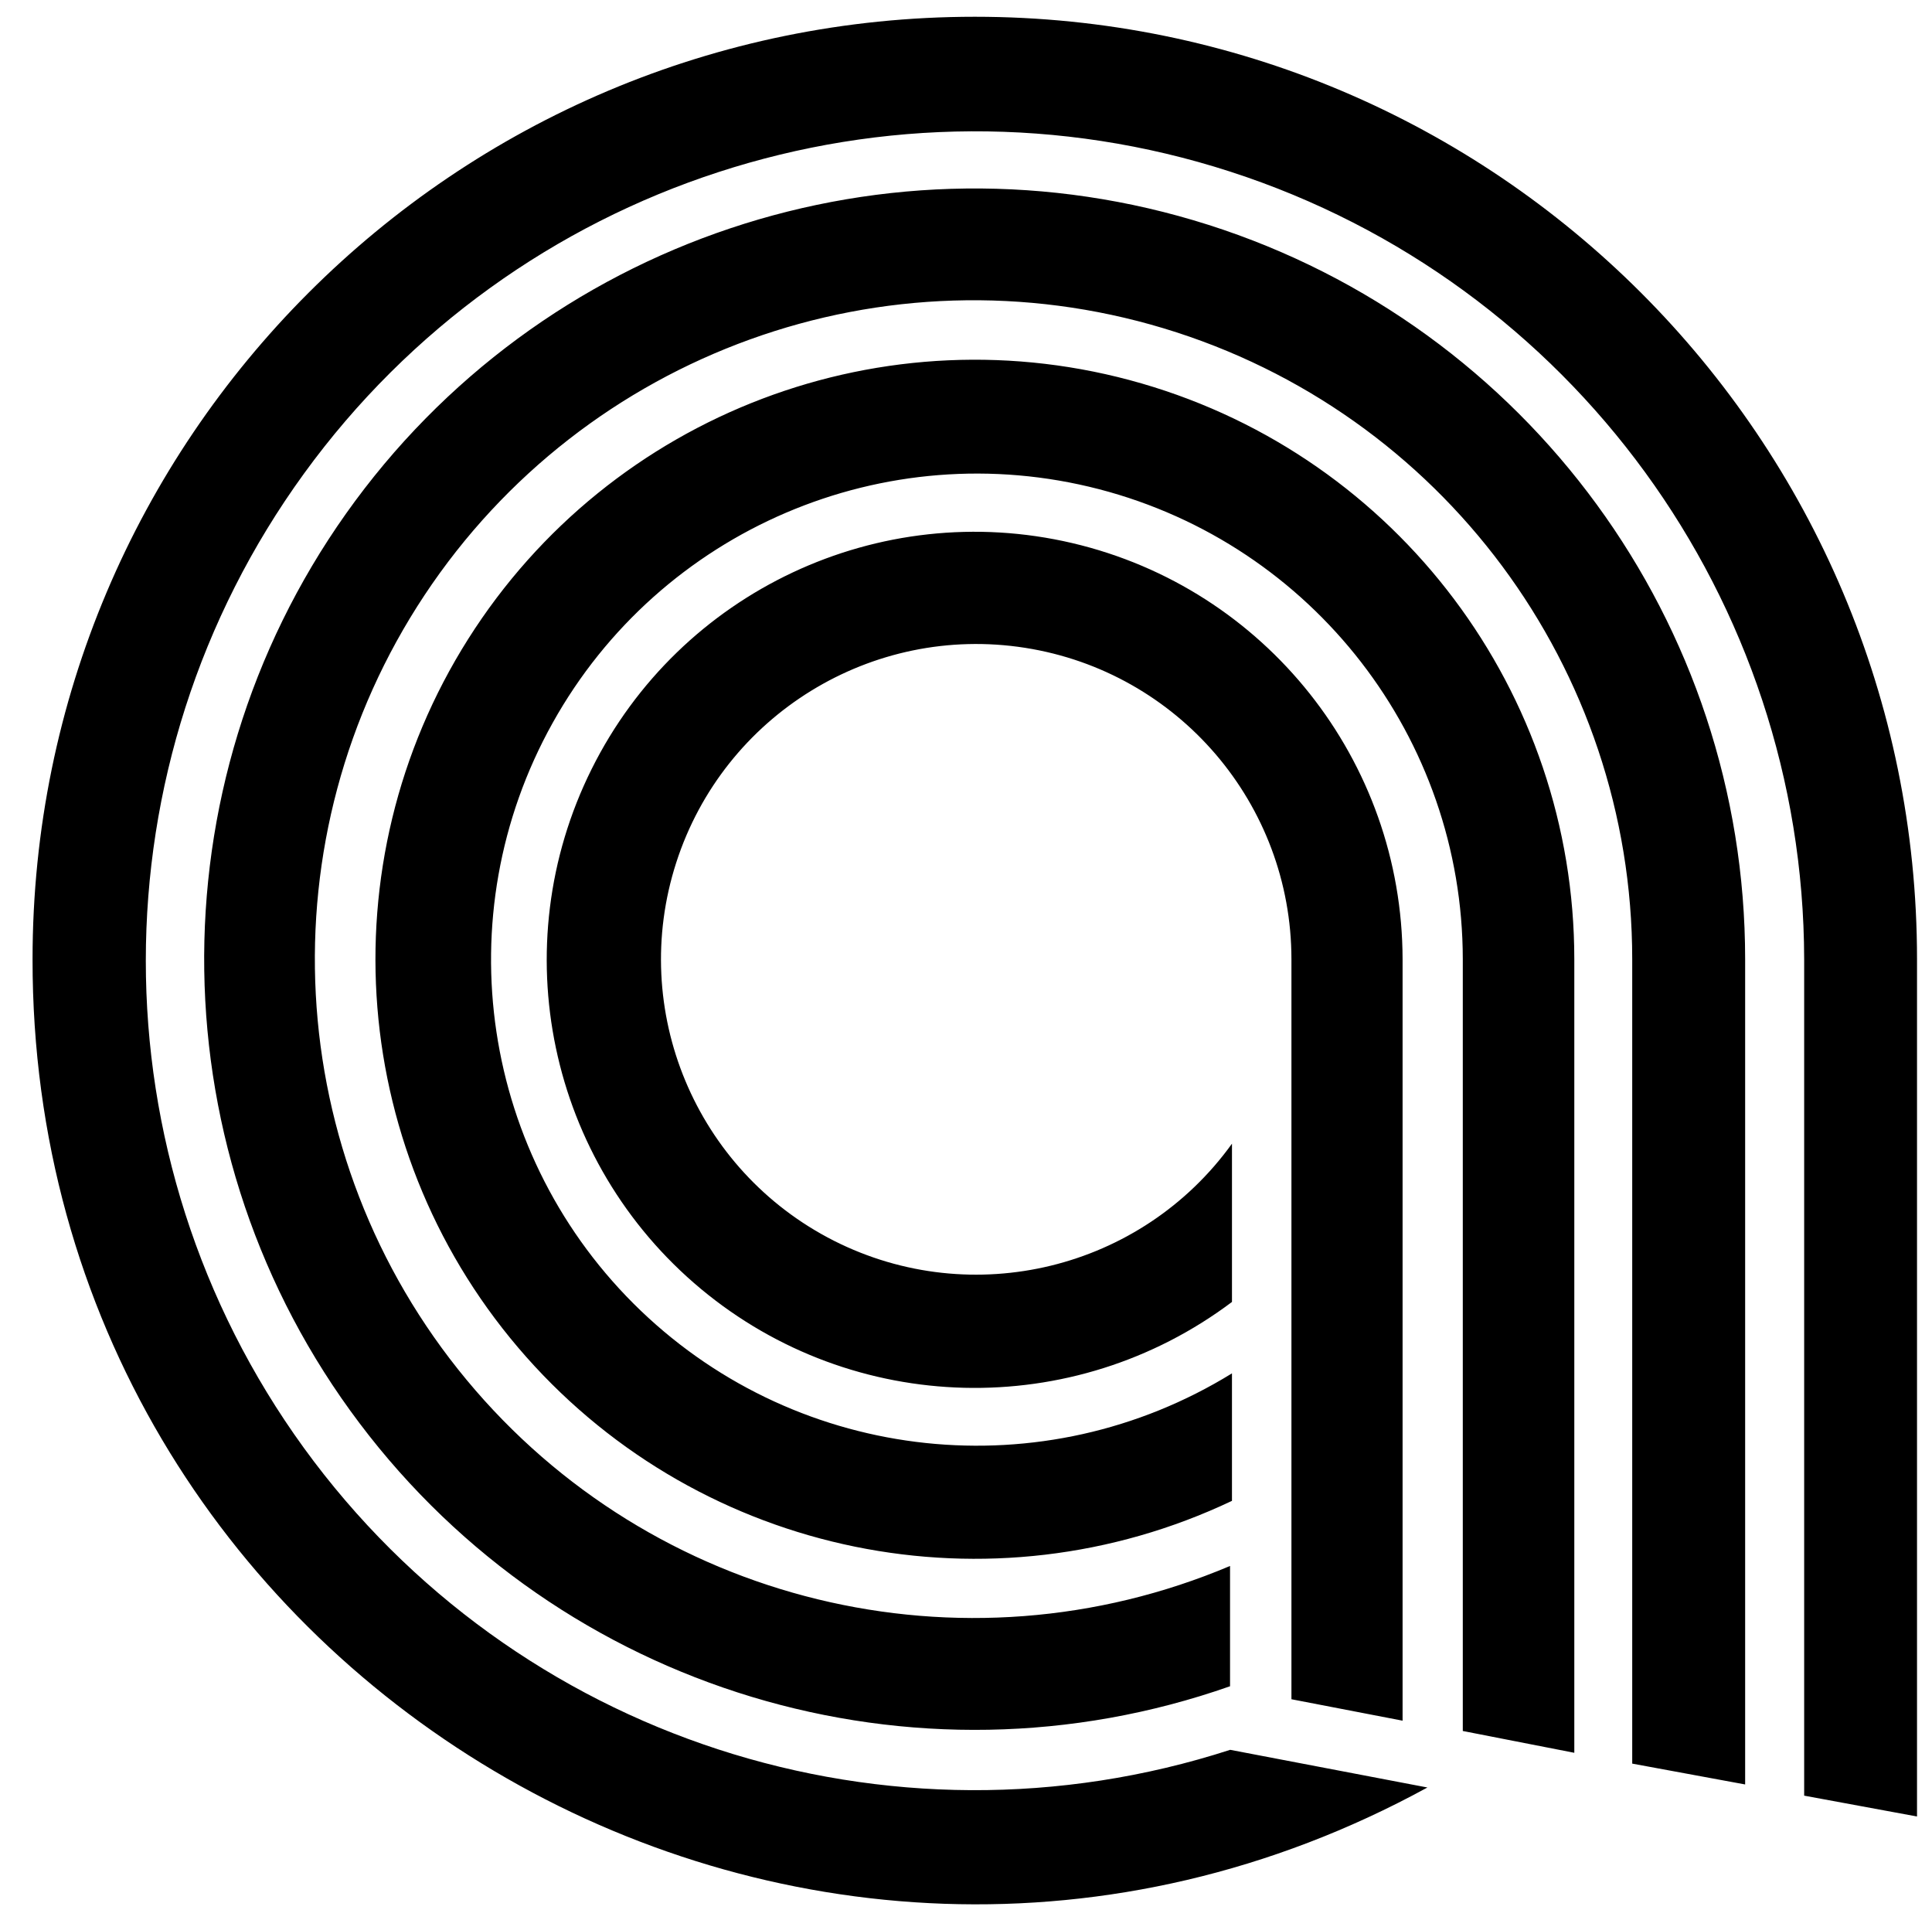 <?xml version="1.0" encoding="UTF-8" standalone="no"?>
<!-- Generator: Adobe Illustrator 12.0.0, SVG Export Plug-In . SVG Version: 6.00 Build 51448)  -->

<svg
   version="1.1"
   id="svg22"
   sodipodi:docname="anghami.svg"
   inkscape:version="1.2.2 (732a01da63, 2022-12-09)"
   width="26.056"
   height="25.988"
   viewBox="0 0 26.056 25.988"
   overflow="visible"
   enable-background="new 0 0 393.98 100.129"
   xml:space="preserve"
   xmlns:inkscape="http://www.inkscape.org/namespaces/inkscape"
   xmlns:sodipodi="http://sodipodi.sourceforge.net/DTD/sodipodi-0.dtd"
   xmlns="http://www.w3.org/2000/svg"
   xmlns:svg="http://www.w3.org/2000/svg"><defs
   id="defs300" />
<sodipodi:namedview
   id="namedview24"
   inkscape:current-layer="svg22"
   inkscape:window-height="1001"
   inkscape:window-x="-7"
   inkscape:window-y="-7"
   inkscape:showpageshadow="2"
   inkscape:pagecheckerboard="0"
   inkscape:window-maximized="1"
   bordercolor="#000000"
   inkscape:zoom="17.373454"
   pagecolor="#ffffff"
   inkscape:cx="3.8276787"
   inkscape:pageopacity="0.0"
   borderopacity="0.25"
   showgrid="false"
   inkscape:deskcolor="#d1d1d1"
   inkscape:cy="13.986856"
   inkscape:window-width="1920">
	</sodipodi:namedview>
<title
   id="title18">Anghami logo - Brandlogos.net</title>
<path
   id="path20"
   sodipodi:nodetypes="csscccssscccccsssccssscccccsssccssscccccsssccsssccc"
   d="m 0.439,12.934 c 0,-7.018 5.689,-12.708 12.708,-12.708 7.018,0 12.707,5.689 12.707,12.708 v 11.559 l -1.522,-0.281 v -11.278 c -0.009,-4.841 -3.132,-9.128 -7.738,-10.619 -4.605,-1.491 -9.648,0.151 -12.493,4.069 -2.845,3.917 -2.846,9.22 -0.003,13.139 2.844,3.919 7.887,5.562 12.493,4.071 l 2.66,0.508 c -8.479,4.633 -18.821,-1.508 -18.812,-11.168 z m 21.574,10.846 v -10.846 c 0,-3.919 -2.566,-7.375 -6.319,-8.507 -3.752,-1.131 -7.802,0.331 -9.968,3.597 -2.165,3.266 -1.936,7.566 0.567,10.582 2.502,3.016 6.686,4.035 10.296,2.509 v 1.622 c -4.269,1.5 -9.019,0.064 -11.741,-3.548 -2.725,-3.612 -2.797,-8.572 -0.181,-12.264 2.616,-3.691 7.319,-5.266 11.631,-3.893 4.311,1.373 7.238,5.378 7.238,9.902 v 11.127 z m -2.285,-0.44 v -10.406 c -0.002,-2.982 -2.02,-5.588 -4.906,-6.338 -2.888,-0.749 -5.916,0.546 -7.369,3.152 -1.453,2.605 -0.964,5.863 1.19,7.926 2.155,2.063 5.432,2.41 7.972,0.844 v 1.719 c -3.251,1.543 -7.132,0.752 -9.518,-1.941 -2.387,-2.693 -2.705,-6.64 -0.782,-9.681 1.924,-3.042 5.625,-4.446 9.081,-3.445 3.457,1.001 5.836,4.167 5.836,7.765 v 10.699 z m -2.311,-0.428 v -9.979 c -10e-4,-2.092 -1.524,-3.873 -3.592,-4.198 -2.066,-0.324 -4.063,0.905 -4.705,2.896 -0.642,1.991 0.26,4.153 2.127,5.099 1.867,0.943 4.145,0.389 5.368,-1.309 v 2.134 c -2.14,1.609 -5.104,1.536 -7.161,-0.175 -2.058,-1.713 -2.668,-4.614 -1.475,-7.01 1.193,-2.396 3.877,-3.658 6.483,-3.047 2.605,0.611 4.449,2.934 4.454,5.61 v 10.268 z" />
</svg>
